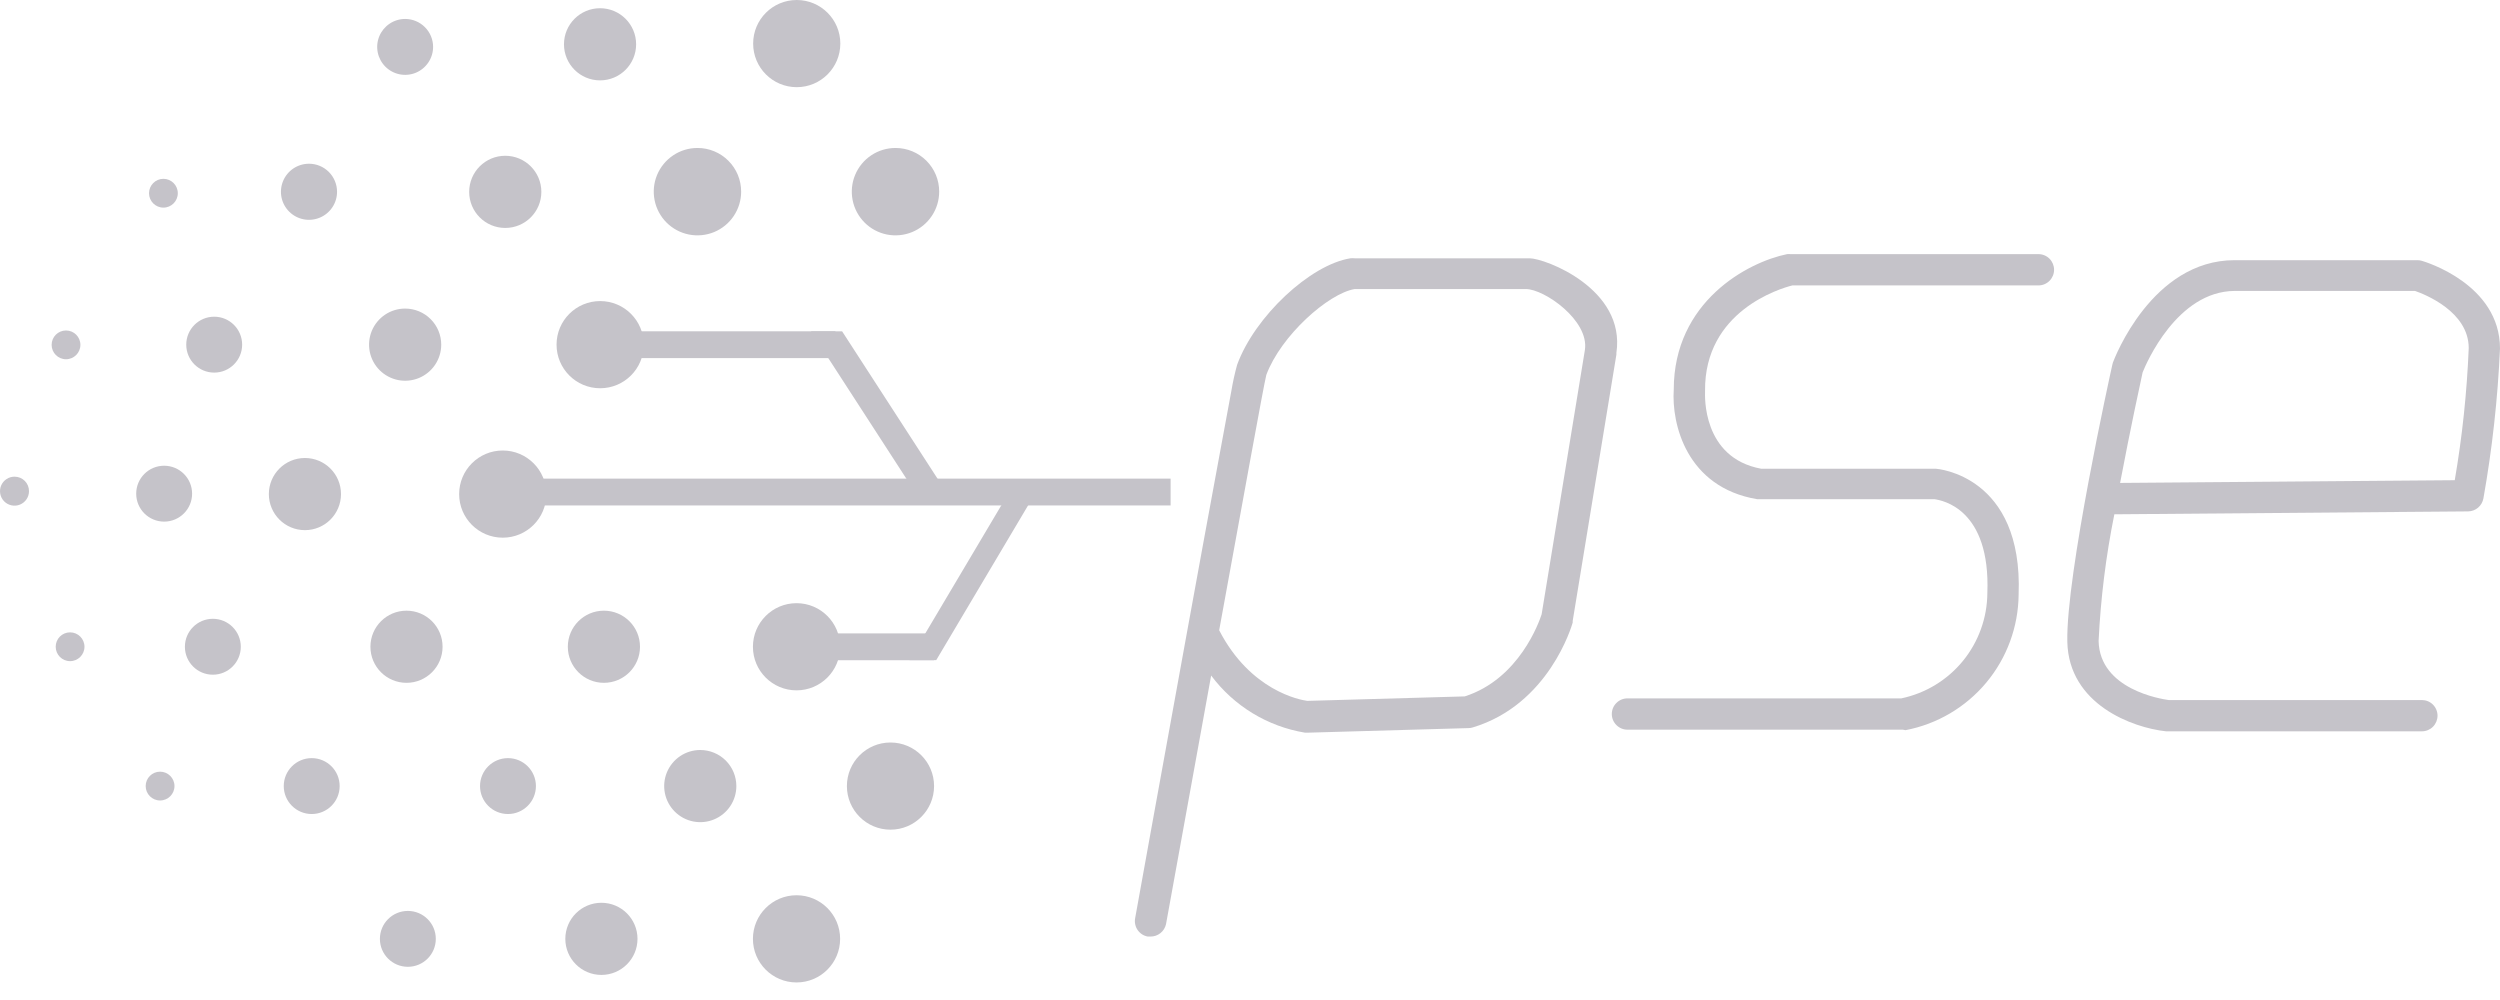 <svg width="100" height="40" viewBox="0 0 100 40" fill="none" xmlns="http://www.w3.org/2000/svg">
<path d="M76.115 29.187H65.098C64.932 29.187 64.773 29.121 64.656 29.003C64.538 28.886 64.472 28.727 64.472 28.561C64.472 28.395 64.538 28.236 64.656 28.119C64.773 28.001 64.932 27.935 65.098 27.935H76.052C77.021 27.732 77.891 27.203 78.517 26.437C79.143 25.67 79.488 24.712 79.494 23.722C79.623 20.352 77.692 20.014 77.379 19.968H70.287C67.451 19.492 66.859 16.944 66.95 15.588C66.95 12.063 69.908 10.486 71.485 10.165C71.529 10.161 71.574 10.161 71.618 10.165H81.538C81.704 10.165 81.863 10.231 81.98 10.348C82.097 10.466 82.163 10.625 82.163 10.791C82.163 10.957 82.097 11.116 81.98 11.233C81.863 11.351 81.704 11.417 81.538 11.417H71.693C71.213 11.538 68.172 12.439 68.202 15.634C68.202 15.634 68.202 15.667 68.202 15.68C68.202 15.792 68.068 18.312 70.45 18.75H77.437C77.475 18.75 80.928 19.013 80.745 23.785C80.733 25.072 80.276 26.316 79.451 27.305C78.626 28.293 77.484 28.966 76.219 29.207L76.115 29.187Z" fill="#C5C3C9"/>
<path d="M96.876 29.253H86.643C85.304 29.111 82.751 28.177 82.693 25.674C82.635 23.013 84.416 14.928 84.495 14.582C84.5 14.555 84.507 14.529 84.516 14.503C84.579 14.332 86.076 10.407 89.384 10.407H96.696C96.756 10.407 96.814 10.415 96.871 10.432C97.001 10.469 100 11.366 100 13.944C99.91 15.953 99.688 17.954 99.337 19.934C99.311 20.079 99.236 20.21 99.124 20.306C99.012 20.401 98.871 20.454 98.724 20.456L84.574 20.572C84.236 22.243 84.026 23.938 83.944 25.64C83.99 27.58 86.447 27.96 86.748 28.002H96.876C97.042 28.002 97.201 28.067 97.318 28.185C97.435 28.302 97.501 28.461 97.501 28.627C97.501 28.793 97.435 28.952 97.318 29.07C97.201 29.187 97.042 29.253 96.876 29.253ZM85.705 14.895C85.634 15.216 85.217 17.139 84.804 19.317L98.19 19.208C98.49 17.461 98.677 15.695 98.749 13.923C98.749 12.463 96.988 11.771 96.6 11.637H89.384C87.077 11.654 85.847 14.541 85.705 14.895Z" fill="#C5C3C9"/>
<path d="M46.018 37.462H45.91C45.829 37.448 45.751 37.417 45.682 37.373C45.613 37.328 45.553 37.27 45.506 37.202C45.459 37.135 45.426 37.058 45.409 36.977C45.391 36.897 45.39 36.813 45.405 36.732C45.405 36.732 46.398 31.222 47.403 25.712C47.904 22.959 48.409 20.201 48.792 18.136C48.98 17.102 49.143 16.238 49.255 15.634C49.314 15.282 49.39 14.934 49.485 14.591C50.19 12.659 52.405 10.59 54.015 10.332C54.072 10.326 54.129 10.326 54.186 10.332C54.603 10.332 58.566 10.332 61.185 10.332C61.794 10.332 65.036 11.546 64.656 14.115C64.658 14.137 64.658 14.16 64.656 14.182L62.908 24.836V24.902C62.871 25.036 61.953 28.185 58.904 29.099C58.851 29.115 58.796 29.124 58.741 29.124L52.313 29.307H52.2C50.701 29.059 49.355 28.24 48.446 27.021C47.754 30.826 47.061 34.638 46.64 36.97C46.608 37.111 46.529 37.237 46.416 37.326C46.303 37.416 46.163 37.464 46.018 37.462ZM48.767 25.211C50.019 27.635 52.004 27.997 52.292 28.035L58.591 27.856C60.777 27.155 61.573 24.857 61.665 24.573L63.396 13.998C63.576 12.818 61.77 11.558 61.031 11.562H57.64H55.208C54.753 11.562 54.424 11.562 54.186 11.562C53.126 11.742 51.237 13.427 50.653 14.995C50.532 15.483 49.698 20.122 48.767 25.211Z" fill="#C5C3C9"/>
<path d="M37.567 7.667C37.567 8.013 37.465 8.351 37.272 8.638C37.08 8.926 36.807 9.15 36.487 9.282C36.168 9.414 35.816 9.448 35.477 9.381C35.138 9.313 34.826 9.146 34.582 8.901C34.338 8.656 34.172 8.344 34.105 8.005C34.038 7.666 34.073 7.314 34.206 6.995C34.339 6.676 34.563 6.403 34.852 6.211C35.139 6.02 35.478 5.918 35.824 5.919C36.053 5.919 36.28 5.964 36.492 6.052C36.704 6.14 36.896 6.269 37.058 6.431C37.22 6.593 37.348 6.786 37.436 6.998C37.523 7.21 37.568 7.437 37.567 7.667Z" fill="#C5C3C9"/>
<path d="M31.869 3.487C32.832 3.487 33.613 2.706 33.613 1.743C33.613 0.78 32.832 -0 31.869 -0C30.906 -0 30.126 0.78 30.126 1.743C30.126 2.706 30.906 3.487 31.869 3.487Z" fill="#C5C3C9"/>
<path d="M29.646 7.667C29.646 8.012 29.543 8.35 29.351 8.638C29.159 8.925 28.886 9.149 28.567 9.282C28.247 9.414 27.896 9.448 27.557 9.381C27.218 9.314 26.907 9.147 26.662 8.903C26.418 8.658 26.251 8.347 26.184 8.008C26.116 7.669 26.151 7.317 26.283 6.998C26.416 6.679 26.64 6.406 26.927 6.214C27.214 6.021 27.552 5.919 27.898 5.919C28.128 5.918 28.355 5.963 28.568 6.051C28.78 6.139 28.973 6.267 29.135 6.43C29.298 6.592 29.426 6.785 29.514 6.997C29.602 7.21 29.646 7.437 29.646 7.667Z" fill="#C5C3C9"/>
<path d="M35.619 33.187C36.582 33.187 37.363 32.406 37.363 31.443C37.363 30.48 36.582 29.7 35.619 29.7C34.656 29.7 33.876 30.48 33.876 31.443C33.876 32.406 34.656 33.187 35.619 33.187Z" fill="#C5C3C9"/>
<path d="M31.861 27.614C32.824 27.614 33.605 26.834 33.605 25.871C33.605 24.908 32.824 24.127 31.861 24.127C30.898 24.127 30.117 24.908 30.117 25.871C30.117 26.834 30.898 27.614 31.861 27.614Z" fill="#C5C3C9"/>
<path d="M24.156 27.313C24.953 27.313 25.6 26.667 25.6 25.87C25.6 25.073 24.953 24.427 24.156 24.427C23.359 24.427 22.713 25.073 22.713 25.87C22.713 26.667 23.359 27.313 24.156 27.313Z" fill="#C5C3C9"/>
<path d="M29.454 31.443C29.454 31.729 29.369 32.008 29.211 32.245C29.053 32.482 28.827 32.667 28.564 32.776C28.3 32.886 28.011 32.914 27.731 32.859C27.451 32.804 27.194 32.667 26.992 32.465C26.79 32.264 26.652 32.007 26.596 31.727C26.54 31.448 26.567 31.158 26.676 30.894C26.785 30.63 26.969 30.404 27.206 30.245C27.443 30.086 27.721 30.001 28.006 30C28.196 30 28.384 30.036 28.56 30.109C28.736 30.181 28.895 30.287 29.03 30.421C29.164 30.555 29.271 30.715 29.344 30.89C29.416 31.065 29.454 31.253 29.454 31.443Z" fill="#C5C3C9"/>
<path d="M24.056 38.997C24.853 38.997 25.5 38.351 25.5 37.554C25.5 36.757 24.853 36.111 24.056 36.111C23.259 36.111 22.613 36.757 22.613 37.554C22.613 38.351 23.259 38.997 24.056 38.997Z" fill="#C5C3C9"/>
<path d="M20.319 32.561C20.936 32.561 21.437 32.06 21.437 31.443C21.437 30.826 20.936 30.325 20.319 30.325C19.701 30.325 19.201 30.826 19.201 31.443C19.201 32.06 19.701 32.561 20.319 32.561Z" fill="#C5C3C9"/>
<path d="M6.566 20.865C7.183 20.865 7.684 20.364 7.684 19.747C7.684 19.129 7.183 18.629 6.566 18.629C5.948 18.629 5.448 19.129 5.448 19.747C5.448 20.364 5.948 20.865 6.566 20.865Z" fill="#C5C3C9"/>
<path d="M8.568 14.904C9.185 14.904 9.686 14.404 9.686 13.786C9.686 13.169 9.185 12.668 8.568 12.668C7.951 12.668 7.45 13.169 7.45 13.786C7.45 14.404 7.951 14.904 8.568 14.904Z" fill="#C5C3C9"/>
<path d="M13.482 7.667C13.483 7.889 13.418 8.106 13.295 8.291C13.172 8.476 12.997 8.621 12.792 8.706C12.587 8.792 12.361 8.815 12.143 8.772C11.925 8.729 11.725 8.623 11.568 8.466C11.41 8.309 11.303 8.109 11.259 7.891C11.216 7.674 11.238 7.448 11.323 7.242C11.408 7.037 11.551 6.862 11.736 6.738C11.921 6.615 12.138 6.549 12.36 6.549C12.657 6.549 12.941 6.666 13.152 6.876C13.362 7.086 13.481 7.37 13.482 7.667Z" fill="#C5C3C9"/>
<path d="M17.324 1.876C17.324 2.097 17.258 2.313 17.135 2.497C17.012 2.681 16.838 2.824 16.634 2.909C16.429 2.994 16.204 3.016 15.988 2.973C15.771 2.93 15.572 2.823 15.415 2.667C15.259 2.51 15.152 2.311 15.109 2.094C15.066 1.877 15.088 1.653 15.173 1.448C15.258 1.244 15.401 1.07 15.585 0.947C15.768 0.824 15.985 0.758 16.206 0.758C16.502 0.758 16.787 0.876 16.996 1.086C17.206 1.295 17.324 1.58 17.324 1.876Z" fill="#C5C3C9"/>
<path d="M16.314 38.672C16.932 38.672 17.432 38.172 17.432 37.554C17.432 36.937 16.932 36.437 16.314 36.437C15.697 36.437 15.196 36.937 15.196 37.554C15.196 38.172 15.697 38.672 16.314 38.672Z" fill="#C5C3C9"/>
<path d="M12.468 32.561C13.086 32.561 13.586 32.06 13.586 31.443C13.586 30.826 13.086 30.325 12.468 30.325C11.851 30.325 11.35 30.826 11.35 31.443C11.35 32.06 11.851 32.561 12.468 32.561Z" fill="#C5C3C9"/>
<path d="M8.514 26.988C9.131 26.988 9.632 26.488 9.632 25.87C9.632 25.253 9.131 24.752 8.514 24.752C7.896 24.752 7.396 25.253 7.396 25.87C7.396 26.488 7.896 26.988 8.514 26.988Z" fill="#C5C3C9"/>
<path d="M6.403 32.019C6.721 32.019 6.979 31.761 6.979 31.443C6.979 31.125 6.721 30.867 6.403 30.867C6.085 30.867 5.827 31.125 5.827 31.443C5.827 31.761 6.085 32.019 6.403 32.019Z" fill="#C5C3C9"/>
<path d="M2.803 26.446C3.121 26.446 3.379 26.188 3.379 25.87C3.379 25.552 3.121 25.294 2.803 25.294C2.485 25.294 2.228 25.552 2.228 25.87C2.228 26.188 2.485 26.446 2.803 26.446Z" fill="#C5C3C9"/>
<path d="M1.16 19.647C1.16 19.762 1.126 19.874 1.062 19.969C0.998 20.065 0.907 20.139 0.801 20.183C0.695 20.227 0.578 20.238 0.465 20.215C0.353 20.192 0.249 20.137 0.168 20.055C0.087 19.974 0.033 19.87 0.011 19.757C-0.011 19.645 0.001 19.528 0.045 19.422C0.09 19.316 0.165 19.226 0.261 19.163C0.357 19.099 0.469 19.066 0.584 19.067C0.66 19.067 0.735 19.082 0.805 19.111C0.875 19.14 0.939 19.183 0.993 19.237C1.046 19.291 1.088 19.355 1.117 19.425C1.146 19.495 1.16 19.571 1.16 19.647Z" fill="#C5C3C9"/>
<path d="M2.64 14.37C2.958 14.37 3.216 14.112 3.216 13.794C3.216 13.476 2.958 13.219 2.64 13.219C2.323 13.219 2.065 13.476 2.065 13.794C2.065 14.112 2.323 14.37 2.64 14.37Z" fill="#C5C3C9"/>
<path d="M6.537 8.305C6.854 8.305 7.112 8.047 7.112 7.729C7.112 7.411 6.854 7.153 6.537 7.153C6.219 7.153 5.961 7.411 5.961 7.729C5.961 8.047 6.219 8.305 6.537 8.305Z" fill="#C5C3C9"/>
<path d="M16.26 27.313C17.057 27.313 17.703 26.667 17.703 25.87C17.703 25.073 17.057 24.427 16.26 24.427C15.463 24.427 14.817 25.073 14.817 25.87C14.817 26.667 15.463 27.313 16.26 27.313Z" fill="#C5C3C9"/>
<path d="M12.197 21.206C12.994 21.206 13.64 20.56 13.64 19.763C13.64 18.966 12.994 18.32 12.197 18.32C11.4 18.32 10.754 18.966 10.754 19.763C10.754 20.56 11.4 21.206 12.197 21.206Z" fill="#C5C3C9"/>
<path d="M17.649 13.786C17.649 14.072 17.564 14.351 17.406 14.588C17.247 14.825 17.022 15.01 16.758 15.12C16.494 15.229 16.204 15.257 15.924 15.202C15.644 15.146 15.387 15.008 15.185 14.807C14.983 14.605 14.846 14.348 14.79 14.068C14.735 13.788 14.763 13.498 14.872 13.234C14.982 12.97 15.166 12.745 15.404 12.586C15.641 12.427 15.92 12.343 16.206 12.343C16.588 12.343 16.956 12.495 17.226 12.765C17.497 13.036 17.649 13.403 17.649 13.786Z" fill="#C5C3C9"/>
<path d="M20.21 9.118C21.007 9.118 21.654 8.472 21.654 7.675C21.654 6.878 21.007 6.231 20.21 6.231C19.413 6.231 18.767 6.878 18.767 7.675C18.767 8.472 19.413 9.118 20.21 9.118Z" fill="#C5C3C9"/>
<path d="M24.002 3.215C24.799 3.215 25.445 2.569 25.445 1.772C25.445 0.975 24.799 0.329 24.002 0.329C23.205 0.329 22.559 0.975 22.559 1.772C22.559 2.569 23.205 3.215 24.002 3.215Z" fill="#C5C3C9"/>
<path d="M20.11 21.507C21.073 21.507 21.854 20.727 21.854 19.764C21.854 18.801 21.073 18.02 20.11 18.02C19.147 18.02 18.366 18.801 18.366 19.764C18.366 20.727 19.147 21.507 20.11 21.507Z" fill="#C5C3C9"/>
<path d="M24.006 15.53C24.969 15.53 25.75 14.749 25.75 13.786C25.75 12.823 24.969 12.043 24.006 12.043C23.043 12.043 22.262 12.823 22.262 13.786C22.262 14.749 23.043 15.53 24.006 15.53Z" fill="#C5C3C9"/>
<path d="M31.861 39.298C32.824 39.298 33.605 38.517 33.605 37.554C33.605 36.591 32.824 35.81 31.861 35.81C30.898 35.81 30.117 36.591 30.117 37.554C30.117 38.517 30.898 39.298 31.861 39.298Z" fill="#C5C3C9"/>
<path d="M46.824 19.145H20.994V20.218H46.824V19.145Z" fill="#C5C3C9"/>
<path d="M33.417 13.252H25.295V14.324H33.417V13.252Z" fill="#C5C3C9"/>
<path d="M36.908 20.156L32.437 13.252H33.684L38.155 20.156H36.908Z" fill="#C5C3C9"/>
<path d="M37.363 25.336H33.221V26.409H37.363V25.336Z" fill="#C5C3C9"/>
<path d="M36.378 26.404L40.087 20.156H41.159L37.45 26.404H36.378Z" fill="#C5C3C9"/>
</svg>
